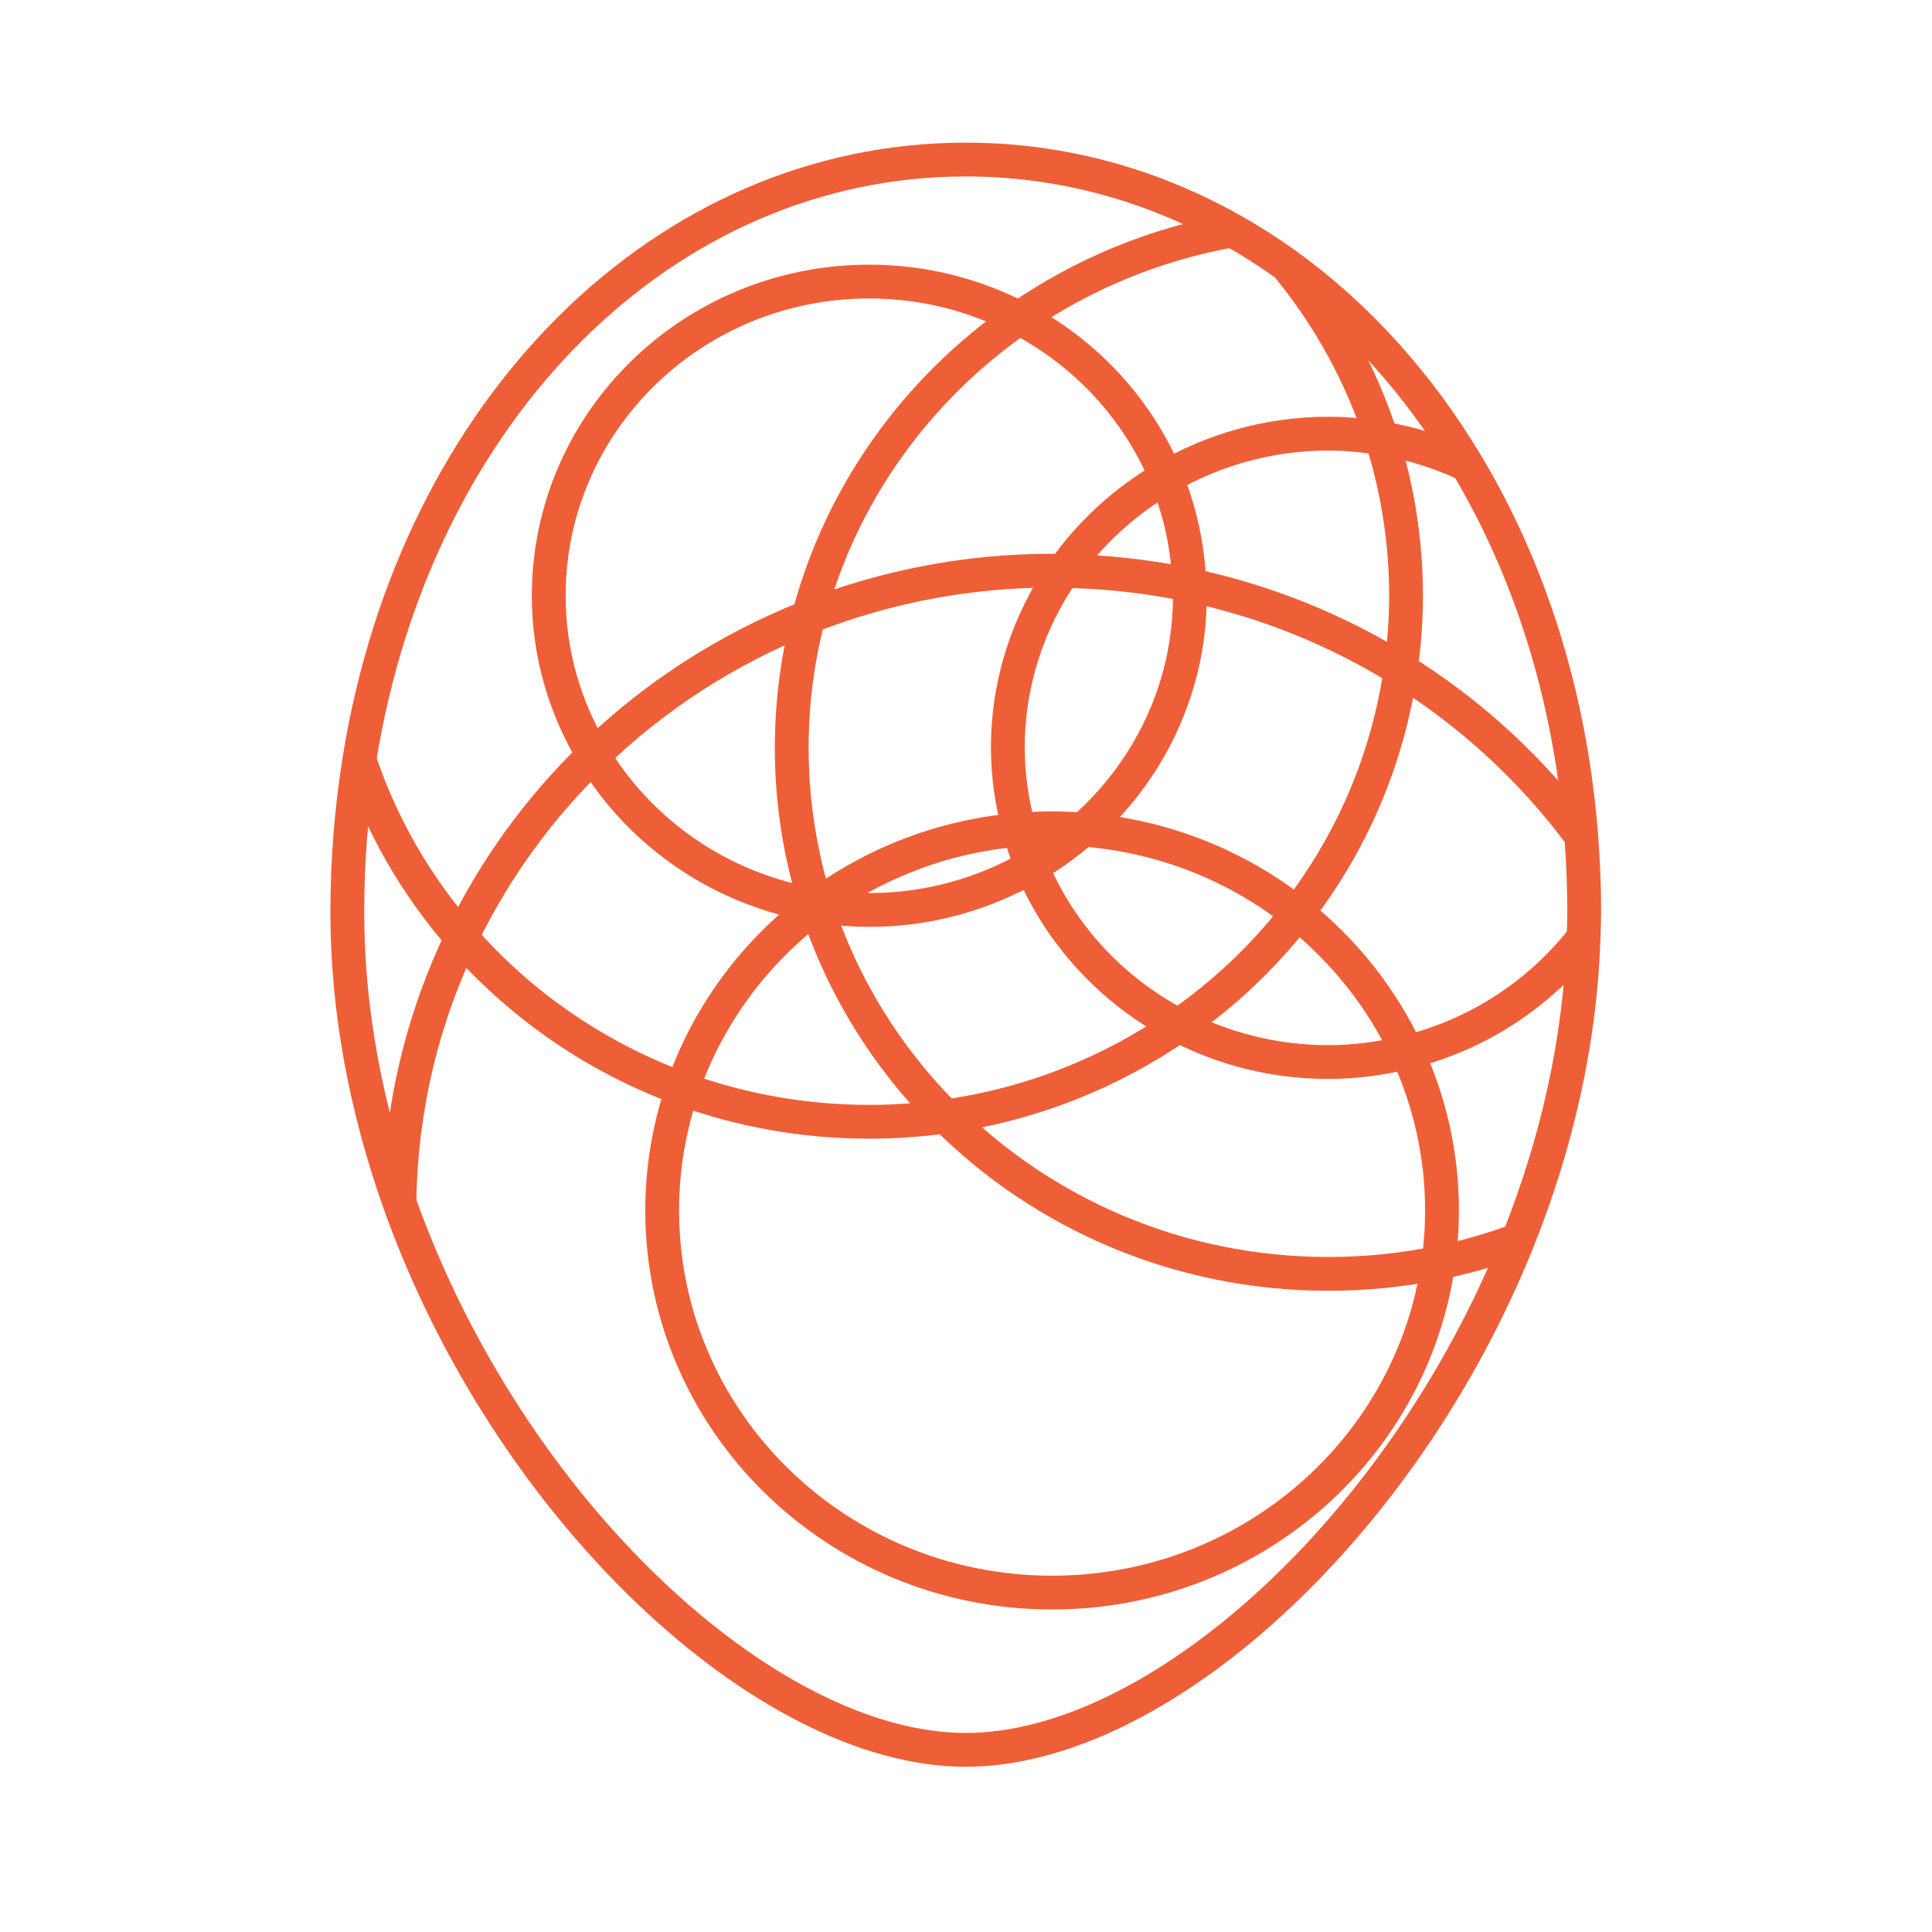 <?xml version="1.0" encoding="UTF-8"?> <svg xmlns="http://www.w3.org/2000/svg" xmlns:xlink="http://www.w3.org/1999/xlink" version="1.1" width="50" height="50"><svg xmlns="http://www.w3.org/2000/svg" width="50" height="50" viewBox="0 0 50 50" fill="none"><path d="M24.473 28.893C23.827 28.983 23.168 29.032 22.497 29.032C20.796 29.032 19.167 28.731 17.66 28.183M24.473 28.893C26.992 31.407 30.499 32.968 34.38 32.968C35.354 32.968 36.305 32.869 37.222 32.682M24.473 28.893C26.696 28.582 28.748 27.755 30.502 26.54M24.473 28.893C22.955 27.379 21.796 25.521 21.13 23.447M17.66 28.183C17.322 29.17 17.137 30.226 17.137 31.326C17.137 36.788 21.654 41.216 27.228 41.216C32.331 41.216 36.547 37.502 37.222 32.682M17.66 28.183C18.311 26.28 19.533 24.635 21.13 23.447M17.66 28.183C15.426 27.369 13.466 26.007 11.945 24.266M37.222 32.682C37.285 32.238 37.319 31.786 37.319 31.326C37.319 29.865 36.993 28.479 36.413 27.23M37.222 32.682C37.932 32.537 38.622 32.337 39.288 32.091M30.502 26.54C28.79 25.651 27.436 24.193 26.698 22.422M30.502 26.54C31.66 27.142 32.979 27.486 34.38 27.486C35.083 27.486 35.76 27.391 36.413 27.23M30.502 26.54C31.671 25.732 32.707 24.752 33.571 23.636M21.13 23.447C21.136 23.442 21.141 23.437 21.148 23.433M21.13 23.447C21.128 23.441 21.125 23.436 21.123 23.43M11.945 24.266C12.796 22.498 13.957 20.903 15.358 19.547M11.945 24.266C10.778 22.931 9.872 21.373 9.3 19.664M11.945 24.266C10.94 26.351 10.368 28.673 10.338 31.126M36.413 27.23C35.759 25.825 34.781 24.596 33.571 23.636M36.413 27.23C38.263 26.773 39.862 25.71 40.982 24.265M39.288 32.091C36.294 39.569 29.948 45.286 24.994 45.286C19.847 45.286 13.158 39.07 10.338 31.126M39.288 32.091C40.275 29.626 40.895 26.971 40.982 24.265M27.525 14.776C28.64 14.795 29.728 14.918 30.78 15.139M27.525 14.776C28.213 13.787 29.123 12.961 30.179 12.351M27.525 14.776C27.426 14.775 27.327 14.769 27.228 14.769C24.998 14.769 22.873 15.196 20.925 15.964M27.525 14.776C26.616 16.08 26.083 17.656 26.083 19.354C26.083 20.089 26.192 20.797 26.378 21.473M30.78 15.139C30.746 14.155 30.539 13.216 30.179 12.351M30.78 15.139C32.754 15.552 34.597 16.305 36.249 17.329M30.78 15.139C30.783 15.232 30.794 15.324 30.794 15.418C30.794 17.825 29.721 19.981 28.026 21.47M30.179 12.351C29.442 10.58 28.088 9.122 26.376 8.232M30.179 12.351C31.413 11.639 32.845 11.223 34.38 11.223C34.849 11.223 35.307 11.27 35.755 11.344M20.925 15.964C21.754 12.793 23.723 10.069 26.376 8.232M20.925 15.964C18.828 16.792 16.939 18.016 15.358 19.547M20.925 15.964C20.64 17.048 20.49 18.184 20.49 19.354C20.49 20.774 20.712 22.143 21.123 23.43M26.378 21.473C26.467 21.798 26.571 22.115 26.698 22.422M26.378 21.473C26.658 21.451 26.941 21.436 27.228 21.436C27.497 21.436 27.763 21.45 28.026 21.47M26.378 21.473C24.423 21.633 22.626 22.337 21.148 23.433M36.249 17.329C35.912 19.677 34.967 21.832 33.571 23.636M36.249 17.329C36.339 16.705 36.388 16.068 36.388 15.418C36.388 13.999 36.166 12.63 35.755 11.344M36.249 17.329C38.072 18.461 39.659 19.924 40.922 21.634M28.026 21.47C27.618 21.828 27.174 22.148 26.698 22.422M28.026 21.47C30.119 21.63 32.032 22.415 33.571 23.636M26.376 8.232C25.218 7.631 23.899 7.287 22.497 7.287C17.915 7.287 14.201 10.928 14.201 15.418C14.201 16.927 14.628 18.335 15.358 19.547M26.376 8.232C27.995 7.111 29.869 6.322 31.897 5.962M35.755 11.344C36.534 11.472 37.275 11.705 37.965 12.03M35.755 11.344C35.225 9.689 34.382 8.172 33.294 6.856M26.698 22.422C25.465 23.135 24.033 23.55 22.497 23.55C22.037 23.55 21.588 23.504 21.148 23.433M21.148 23.433C21.14 23.432 21.131 23.431 21.123 23.43M15.358 19.547C16.579 21.571 18.666 23.027 21.123 23.43M31.897 5.962C29.806 4.781 27.466 4.129 24.994 4.129C17.233 4.129 10.763 10.543 9.3 19.664M31.897 5.962C32.376 6.233 32.843 6.531 33.294 6.856M40.982 24.265C40.989 24.047 40.999 23.83 40.999 23.612C40.999 22.941 40.972 22.282 40.922 21.634M9.3 19.664C9.097 20.932 8.988 22.25 8.988 23.612C8.988 26.192 9.491 28.736 10.338 31.126M40.922 21.634C40.639 18.005 39.583 14.735 37.965 12.03M37.965 12.03C36.713 9.935 35.126 8.176 33.294 6.856" stroke="#EE5F38" stroke-width="0.875" stroke-miterlimit="10" stroke-linecap="round" stroke-linejoin="round"></path></svg><style>@media (prefers-color-scheme: light) { :root { filter: none; } } @media (prefers-color-scheme: dark) { :root { filter: none; } } </style></svg> 